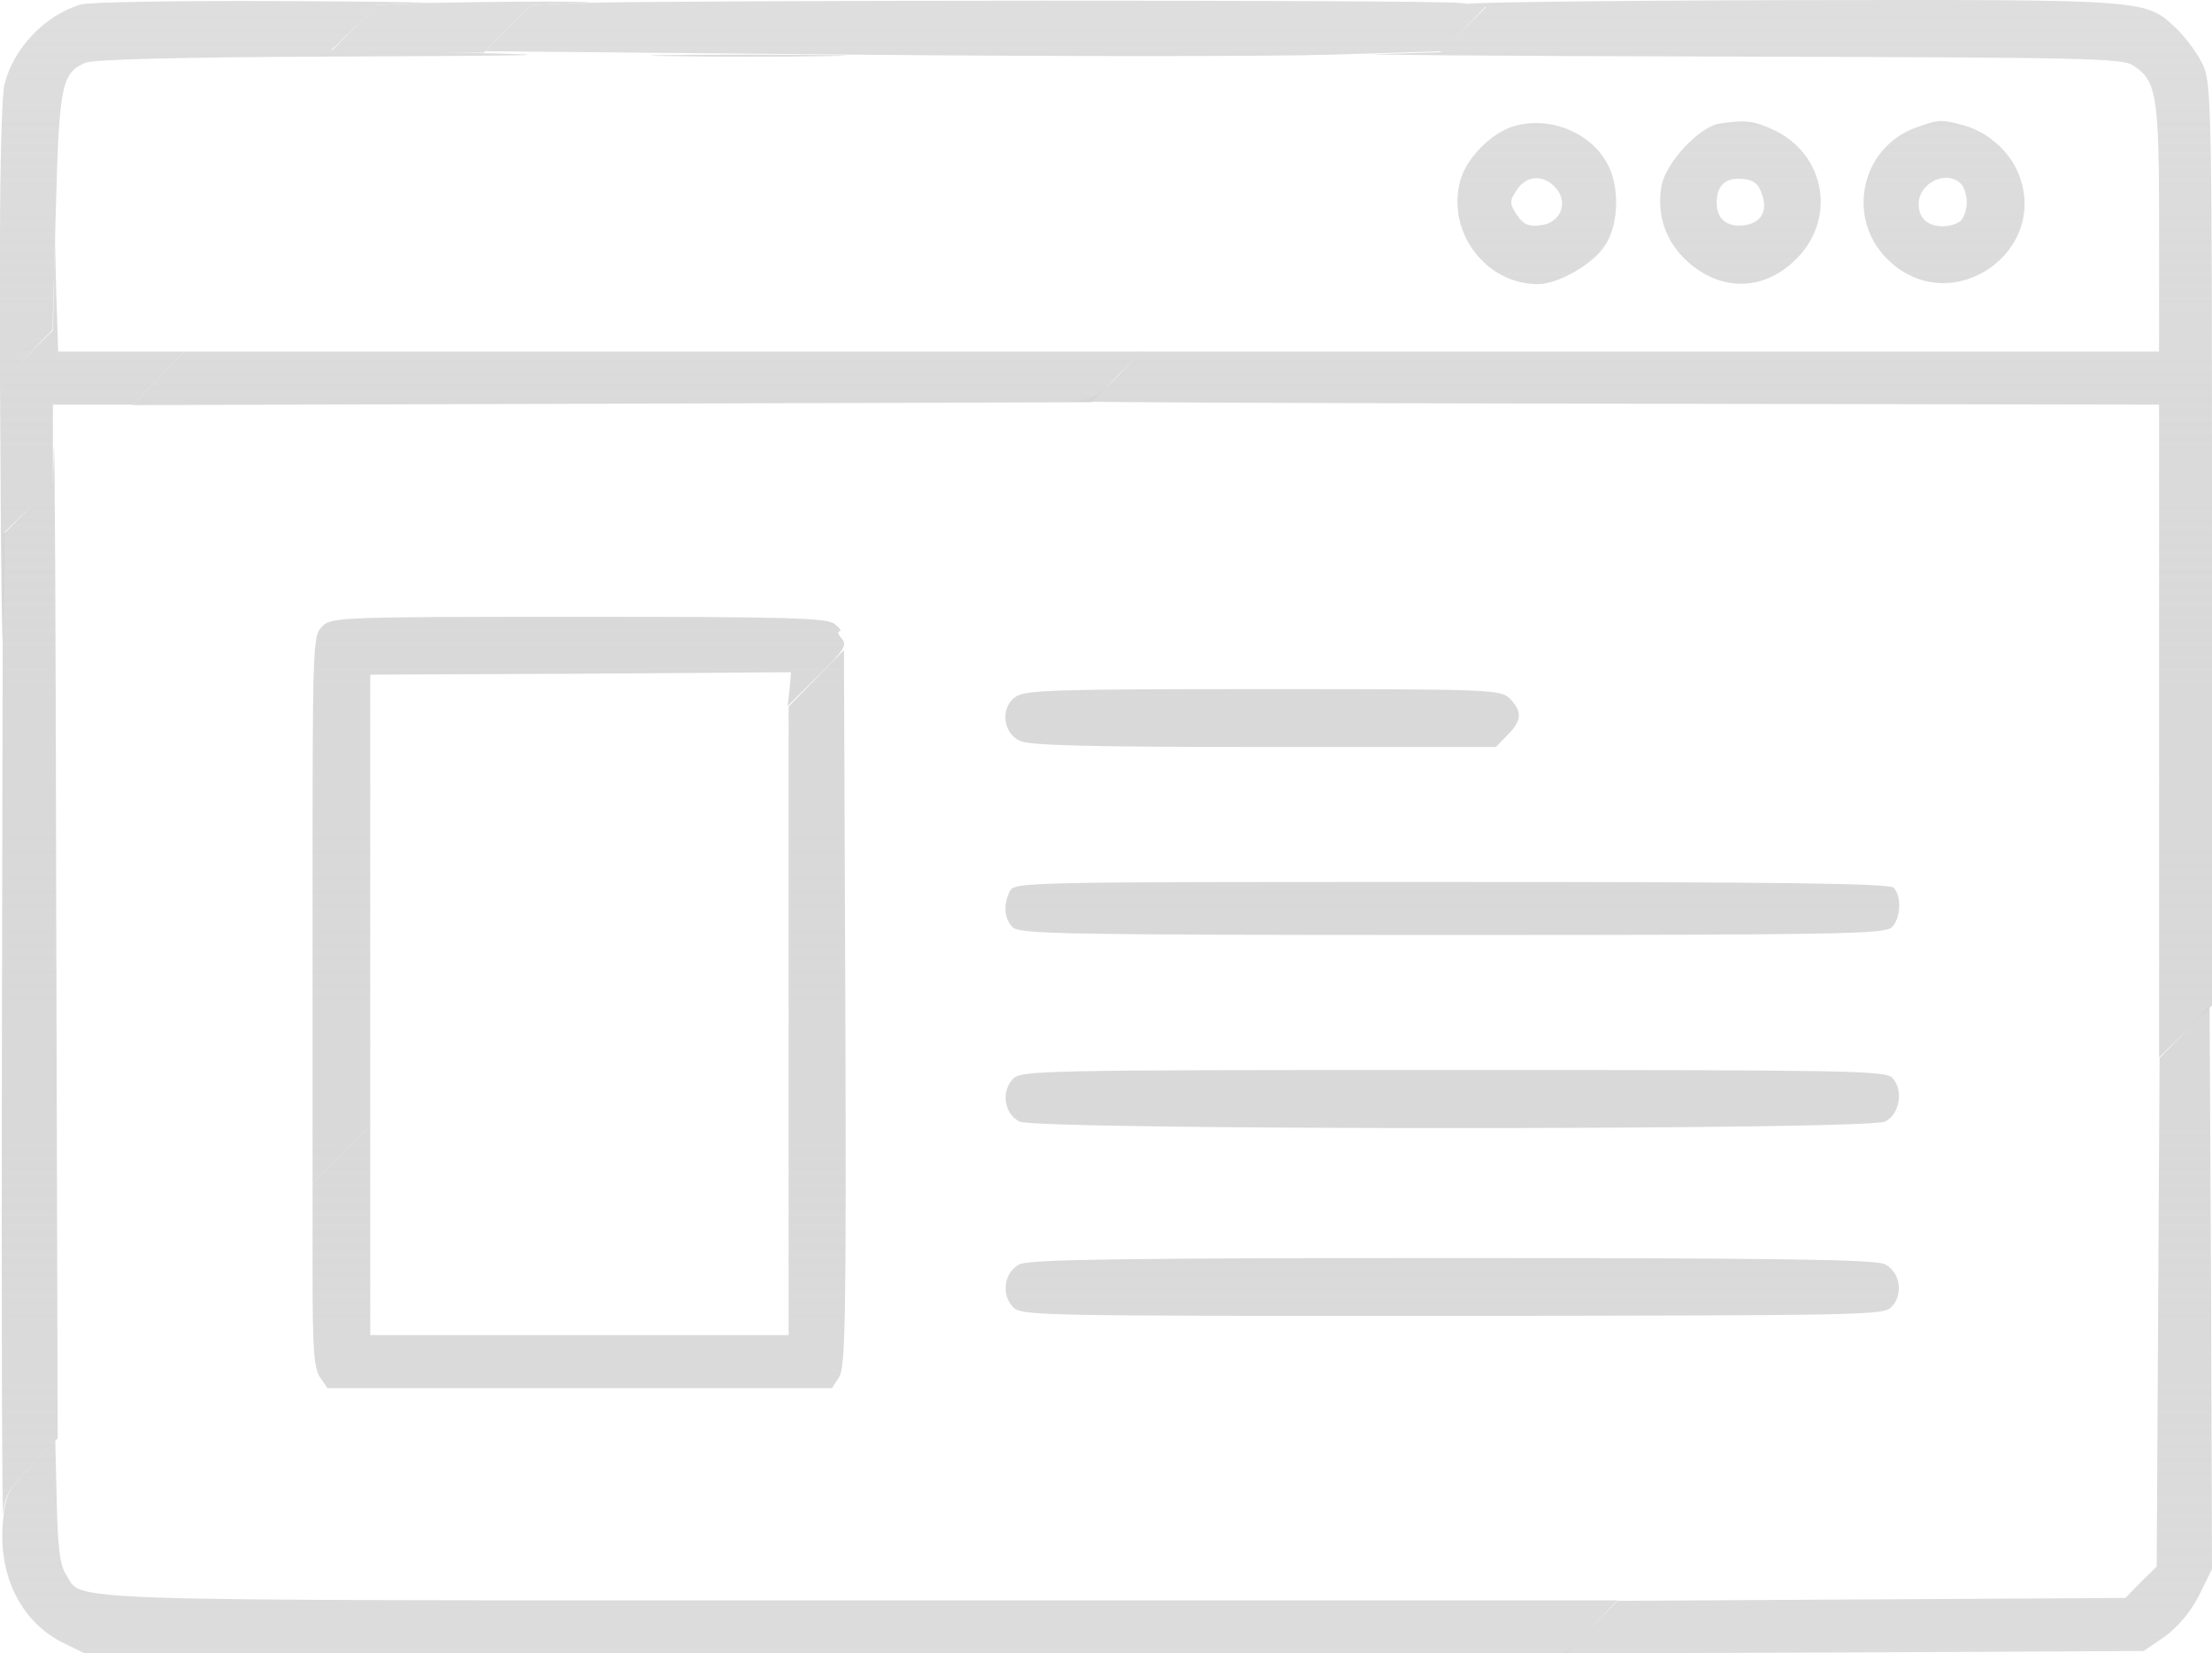 <?xml version="1.0" encoding="UTF-8"?> <svg xmlns="http://www.w3.org/2000/svg" width="95" height="71" viewBox="0 0 95 71" fill="none"> <path d="M24.762 0.13L22.8 0.213L21.809 1.207L20.838 2.201L36.637 2.346C45.311 2.428 54.563 2.428 57.186 2.346L61.936 2.201L63.836 0.255L62.741 0.13C61.667 -0.015 28.645 0.006 24.762 0.13Z" fill="url(#paint0_linear_440_20889)"></path> <path d="M6.815 16.238L5.679 17.397L46.88 17.273L47.954 16.176L49.049 15.099H7.93L6.815 16.238Z" fill="url(#paint1_linear_440_20889)"></path> <path d="M2.313 19.24L2.272 20.772L0.124 22.967L0.083 44.437C0.062 56.259 0.083 65.513 0.145 64.996C0.207 64.209 0.392 63.898 1.363 62.925L2.478 61.766L2.416 39.737C2.396 27.605 2.354 18.391 2.313 19.24Z" fill="url(#paint2_linear_440_20889)"></path> <path d="M13.837 26.901C13.424 27.315 13.424 27.584 13.424 39.054V50.793L15.902 48.35V28.971L24.948 28.93L33.973 28.867L33.911 29.592L33.828 30.317L35.129 29.033C36.245 27.936 36.389 27.708 36.162 27.439C35.997 27.253 35.955 27.108 36.059 27.108C36.162 27.108 36.059 26.963 35.852 26.797C35.501 26.528 33.849 26.486 24.845 26.486C14.518 26.486 14.229 26.507 13.837 26.901Z" fill="url(#paint3_linear_440_20889)"></path> <path d="M63.051 0.172L63.836 0.296L61.853 2.242L59.169 2.325C57.681 2.346 64.27 2.408 73.79 2.428C89.692 2.47 91.138 2.491 91.634 2.822C92.625 3.484 92.728 4.085 92.728 9.82V15.099H49.028L48.016 16.134C47.149 17.004 46.88 17.17 46.075 17.232C45.559 17.273 55.843 17.315 68.937 17.335L92.728 17.377V45.41L95 43.174V23.381C95 4.561 94.979 3.567 94.608 2.78C94.401 2.325 93.905 1.662 93.534 1.29C92.129 -0.056 92.522 -0.015 76.64 0.006C68.73 0.027 62.617 0.11 63.051 0.172Z" fill="url(#paint4_linear_440_20889)"></path> <path d="M65.054 5.41C64.125 5.658 63.072 6.693 62.762 7.604C62.039 9.82 63.733 12.201 66.046 12.201C66.913 12.201 68.4 11.352 68.916 10.565C69.556 9.633 69.577 7.874 68.958 6.9C68.194 5.638 66.521 4.996 65.054 5.41ZM66.81 8.06C67.388 8.702 67.016 9.592 66.149 9.675C65.633 9.737 65.426 9.633 65.137 9.219C64.827 8.722 64.827 8.64 65.137 8.163C65.55 7.522 66.293 7.48 66.81 8.06Z" fill="url(#paint5_linear_440_20889)"></path> <path d="M73.852 5.306C72.964 5.451 71.539 6.983 71.353 7.998C71.147 9.261 71.539 10.379 72.469 11.228C73.873 12.491 75.649 12.511 77.012 11.248C78.912 9.53 78.458 6.611 76.124 5.555C75.277 5.182 74.988 5.141 73.852 5.306ZM75.67 8.329C75.938 9.074 75.628 9.592 74.885 9.675C74.162 9.758 73.728 9.406 73.728 8.702C73.728 7.956 74.121 7.604 74.864 7.687C75.319 7.729 75.525 7.894 75.67 8.329Z" fill="url(#paint6_linear_440_20889)"></path> <path d="M82.299 5.472C79.862 6.341 79.242 9.509 81.184 11.248C83.889 13.712 88.102 10.751 86.656 7.377C86.264 6.466 85.335 5.658 84.364 5.389C83.352 5.12 83.311 5.12 82.299 5.472ZM84.22 7.894C84.364 8.039 84.467 8.391 84.467 8.681C84.467 8.971 84.364 9.323 84.22 9.468C84.075 9.613 83.724 9.716 83.435 9.716C82.774 9.716 82.402 9.364 82.402 8.764C82.402 7.853 83.6 7.273 84.22 7.894Z" fill="url(#paint7_linear_440_20889)"></path> <path d="M33.87 30.337V57.335H15.902V48.35L13.424 50.793V54.747C13.424 57.977 13.486 58.785 13.754 59.157L14.064 59.613H35.728L36.038 59.137C36.306 58.702 36.348 56.776 36.306 43.277L36.245 27.915L33.87 30.337Z" fill="url(#paint8_linear_440_20889)"></path> <path d="M43.617 29.923C42.956 30.379 43.06 31.455 43.783 31.807C44.175 32.014 46.674 32.077 54.274 32.077H64.249L64.745 31.559C65.364 30.959 65.385 30.544 64.848 30.006C64.455 29.613 64.166 29.592 54.253 29.592C45.27 29.592 44.03 29.633 43.617 29.923Z" fill="url(#paint9_linear_440_20889)"></path> <path d="M43.37 38.267C43.08 38.847 43.122 39.447 43.493 39.82C43.783 40.11 45.765 40.151 62.37 40.151C78.974 40.151 80.957 40.11 81.246 39.82C81.638 39.447 81.679 38.474 81.328 38.122C81.142 37.936 76.64 37.874 62.328 37.874C44.01 37.874 43.576 37.874 43.37 38.267Z" fill="url(#paint10_linear_440_20889)"></path> <path d="M43.493 46.342C42.977 46.901 43.142 47.832 43.783 48.163C44.526 48.536 80.213 48.536 80.957 48.163C81.597 47.853 81.762 46.797 81.266 46.279C80.957 45.969 79.222 45.948 62.39 45.948C44.402 45.948 43.845 45.969 43.493 46.342Z" fill="url(#paint11_linear_440_20889)"></path> <path d="M43.783 54.292C43.142 54.623 42.977 55.555 43.493 56.114C43.845 56.507 44.34 56.507 62.37 56.507C80.254 56.486 80.915 56.486 81.246 56.114C81.762 55.555 81.597 54.623 80.957 54.292C80.543 54.085 76.475 54.023 62.37 54.023C48.264 54.023 44.196 54.085 43.783 54.292Z" fill="url(#paint12_linear_440_20889)"></path> <path d="M1.322 62.967C0.33 63.981 0.248 64.147 0.124 65.348C-0.083 67.667 0.909 69.675 2.747 70.565L3.635 71H67.243L68.359 69.861L69.474 68.723H36.905C1.528 68.723 3.593 68.785 2.829 67.605C2.582 67.232 2.478 66.466 2.437 64.478L2.375 61.87L1.322 62.967Z" fill="url(#paint13_linear_440_20889)"></path> <path d="M92.749 45.431L92.625 67.273L91.944 67.936L91.283 68.619L69.474 68.743L68.359 69.861L67.223 71L79.655 70.959L92.067 70.897L92.976 70.275C93.534 69.861 94.071 69.24 94.442 68.516L95 67.377L94.959 55.306L94.897 43.236L92.749 45.431Z" fill="url(#paint14_linear_440_20889)"></path> <path d="M3.47 0.192C1.921 0.648 0.558 2.097 0.186 3.65C0.083 4.085 0 7.128 0 10.441V16.445L1.136 15.306L2.251 14.168L2.396 9.095C2.54 3.65 2.643 3.153 3.655 2.698C3.986 2.553 7.683 2.449 14.828 2.428C23.688 2.387 24.535 2.366 19.867 2.263L14.229 2.159L16.212 0.213L18.174 0.13C19.248 0.11 16.522 0.068 12.082 0.047C7.662 0.027 3.779 0.089 3.47 0.192Z" fill="url(#paint15_linear_440_20889)"></path> <path d="M18.153 0.13L16.191 0.213L15.179 1.228L14.167 2.263H20.776L21.788 1.228L22.8 0.213L24.762 0.13C25.857 0.11 25.258 0.068 23.44 0.068C21.623 0.068 19.248 0.11 18.153 0.13Z" fill="url(#paint16_linear_440_20889)"></path> <path d="M28.768 2.408C30.689 2.449 33.746 2.449 35.584 2.408C37.422 2.387 35.873 2.346 32.114 2.346C28.376 2.346 26.869 2.387 28.768 2.408Z" fill="url(#paint17_linear_440_20889)"></path> <path d="M2.272 14.188L1.136 15.306L0 16.424L0.041 23.381C0.083 27.335 0.124 28.723 0.145 26.569L0.207 22.843L2.272 20.814V17.377H5.7L6.815 16.238L7.93 15.099H2.499L2.416 12.553L2.354 10.027L2.272 14.188Z" fill="url(#paint18_linear_440_20889)"></path> <defs> <linearGradient id="paint0_linear_440_20889" x1="47.5" y1="0" x2="47.5" y2="71" gradientUnits="userSpaceOnUse"> <stop stop-color="#DEDEDE"></stop> <stop offset="1" stop-color="#BBBBBB" stop-opacity="0.51"></stop> </linearGradient> <linearGradient id="paint1_linear_440_20889" x1="47.5" y1="0" x2="47.5" y2="71" gradientUnits="userSpaceOnUse"> <stop stop-color="#DEDEDE"></stop> <stop offset="1" stop-color="#BBBBBB" stop-opacity="0.51"></stop> </linearGradient> <linearGradient id="paint2_linear_440_20889" x1="47.5" y1="0" x2="47.5" y2="71" gradientUnits="userSpaceOnUse"> <stop stop-color="#DEDEDE"></stop> <stop offset="1" stop-color="#BBBBBB" stop-opacity="0.51"></stop> </linearGradient> <linearGradient id="paint3_linear_440_20889" x1="47.5" y1="0" x2="47.5" y2="71" gradientUnits="userSpaceOnUse"> <stop stop-color="#DEDEDE"></stop> <stop offset="1" stop-color="#BBBBBB" stop-opacity="0.51"></stop> </linearGradient> <linearGradient id="paint4_linear_440_20889" x1="47.5" y1="0" x2="47.5" y2="71" gradientUnits="userSpaceOnUse"> <stop stop-color="#DEDEDE"></stop> <stop offset="1" stop-color="#BBBBBB" stop-opacity="0.51"></stop> </linearGradient> <linearGradient id="paint5_linear_440_20889" x1="47.5" y1="0" x2="47.5" y2="71" gradientUnits="userSpaceOnUse"> <stop stop-color="#DEDEDE"></stop> <stop offset="1" stop-color="#BBBBBB" stop-opacity="0.51"></stop> </linearGradient> <linearGradient id="paint6_linear_440_20889" x1="47.5" y1="0" x2="47.5" y2="71" gradientUnits="userSpaceOnUse"> <stop stop-color="#DEDEDE"></stop> <stop offset="1" stop-color="#BBBBBB" stop-opacity="0.51"></stop> </linearGradient> <linearGradient id="paint7_linear_440_20889" x1="47.5" y1="0" x2="47.5" y2="71" gradientUnits="userSpaceOnUse"> <stop stop-color="#DEDEDE"></stop> <stop offset="1" stop-color="#BBBBBB" stop-opacity="0.51"></stop> </linearGradient> <linearGradient id="paint8_linear_440_20889" x1="47.5" y1="0" x2="47.5" y2="71" gradientUnits="userSpaceOnUse"> <stop stop-color="#DEDEDE"></stop> <stop offset="1" stop-color="#BBBBBB" stop-opacity="0.51"></stop> </linearGradient> <linearGradient id="paint9_linear_440_20889" x1="47.5" y1="0" x2="47.5" y2="71" gradientUnits="userSpaceOnUse"> <stop stop-color="#DEDEDE"></stop> <stop offset="1" stop-color="#BBBBBB" stop-opacity="0.51"></stop> </linearGradient> <linearGradient id="paint10_linear_440_20889" x1="47.5" y1="0" x2="47.5" y2="71" gradientUnits="userSpaceOnUse"> <stop stop-color="#DEDEDE"></stop> <stop offset="1" stop-color="#BBBBBB" stop-opacity="0.51"></stop> </linearGradient> <linearGradient id="paint11_linear_440_20889" x1="47.5" y1="0" x2="47.5" y2="71" gradientUnits="userSpaceOnUse"> <stop stop-color="#DEDEDE"></stop> <stop offset="1" stop-color="#BBBBBB" stop-opacity="0.51"></stop> </linearGradient> <linearGradient id="paint12_linear_440_20889" x1="47.5" y1="0" x2="47.5" y2="71" gradientUnits="userSpaceOnUse"> <stop stop-color="#DEDEDE"></stop> <stop offset="1" stop-color="#BBBBBB" stop-opacity="0.51"></stop> </linearGradient> <linearGradient id="paint13_linear_440_20889" x1="47.5" y1="0" x2="47.5" y2="71" gradientUnits="userSpaceOnUse"> <stop stop-color="#DEDEDE"></stop> <stop offset="1" stop-color="#BBBBBB" stop-opacity="0.51"></stop> </linearGradient> <linearGradient id="paint14_linear_440_20889" x1="47.5" y1="0" x2="47.5" y2="71" gradientUnits="userSpaceOnUse"> <stop stop-color="#DEDEDE"></stop> <stop offset="1" stop-color="#BBBBBB" stop-opacity="0.51"></stop> </linearGradient> <linearGradient id="paint15_linear_440_20889" x1="47.5" y1="0" x2="47.5" y2="71" gradientUnits="userSpaceOnUse"> <stop stop-color="#DEDEDE"></stop> <stop offset="1" stop-color="#BBBBBB" stop-opacity="0.51"></stop> </linearGradient> <linearGradient id="paint16_linear_440_20889" x1="47.5" y1="0" x2="47.5" y2="71" gradientUnits="userSpaceOnUse"> <stop stop-color="#DEDEDE"></stop> <stop offset="1" stop-color="#BBBBBB" stop-opacity="0.51"></stop> </linearGradient> <linearGradient id="paint17_linear_440_20889" x1="47.5" y1="0" x2="47.5" y2="71" gradientUnits="userSpaceOnUse"> <stop stop-color="#DEDEDE"></stop> <stop offset="1" stop-color="#BBBBBB" stop-opacity="0.51"></stop> </linearGradient> <linearGradient id="paint18_linear_440_20889" x1="47.5" y1="0" x2="47.5" y2="71" gradientUnits="userSpaceOnUse"> <stop stop-color="#DEDEDE"></stop> <stop offset="1" stop-color="#BBBBBB" stop-opacity="0.51"></stop> </linearGradient> </defs> </svg> 